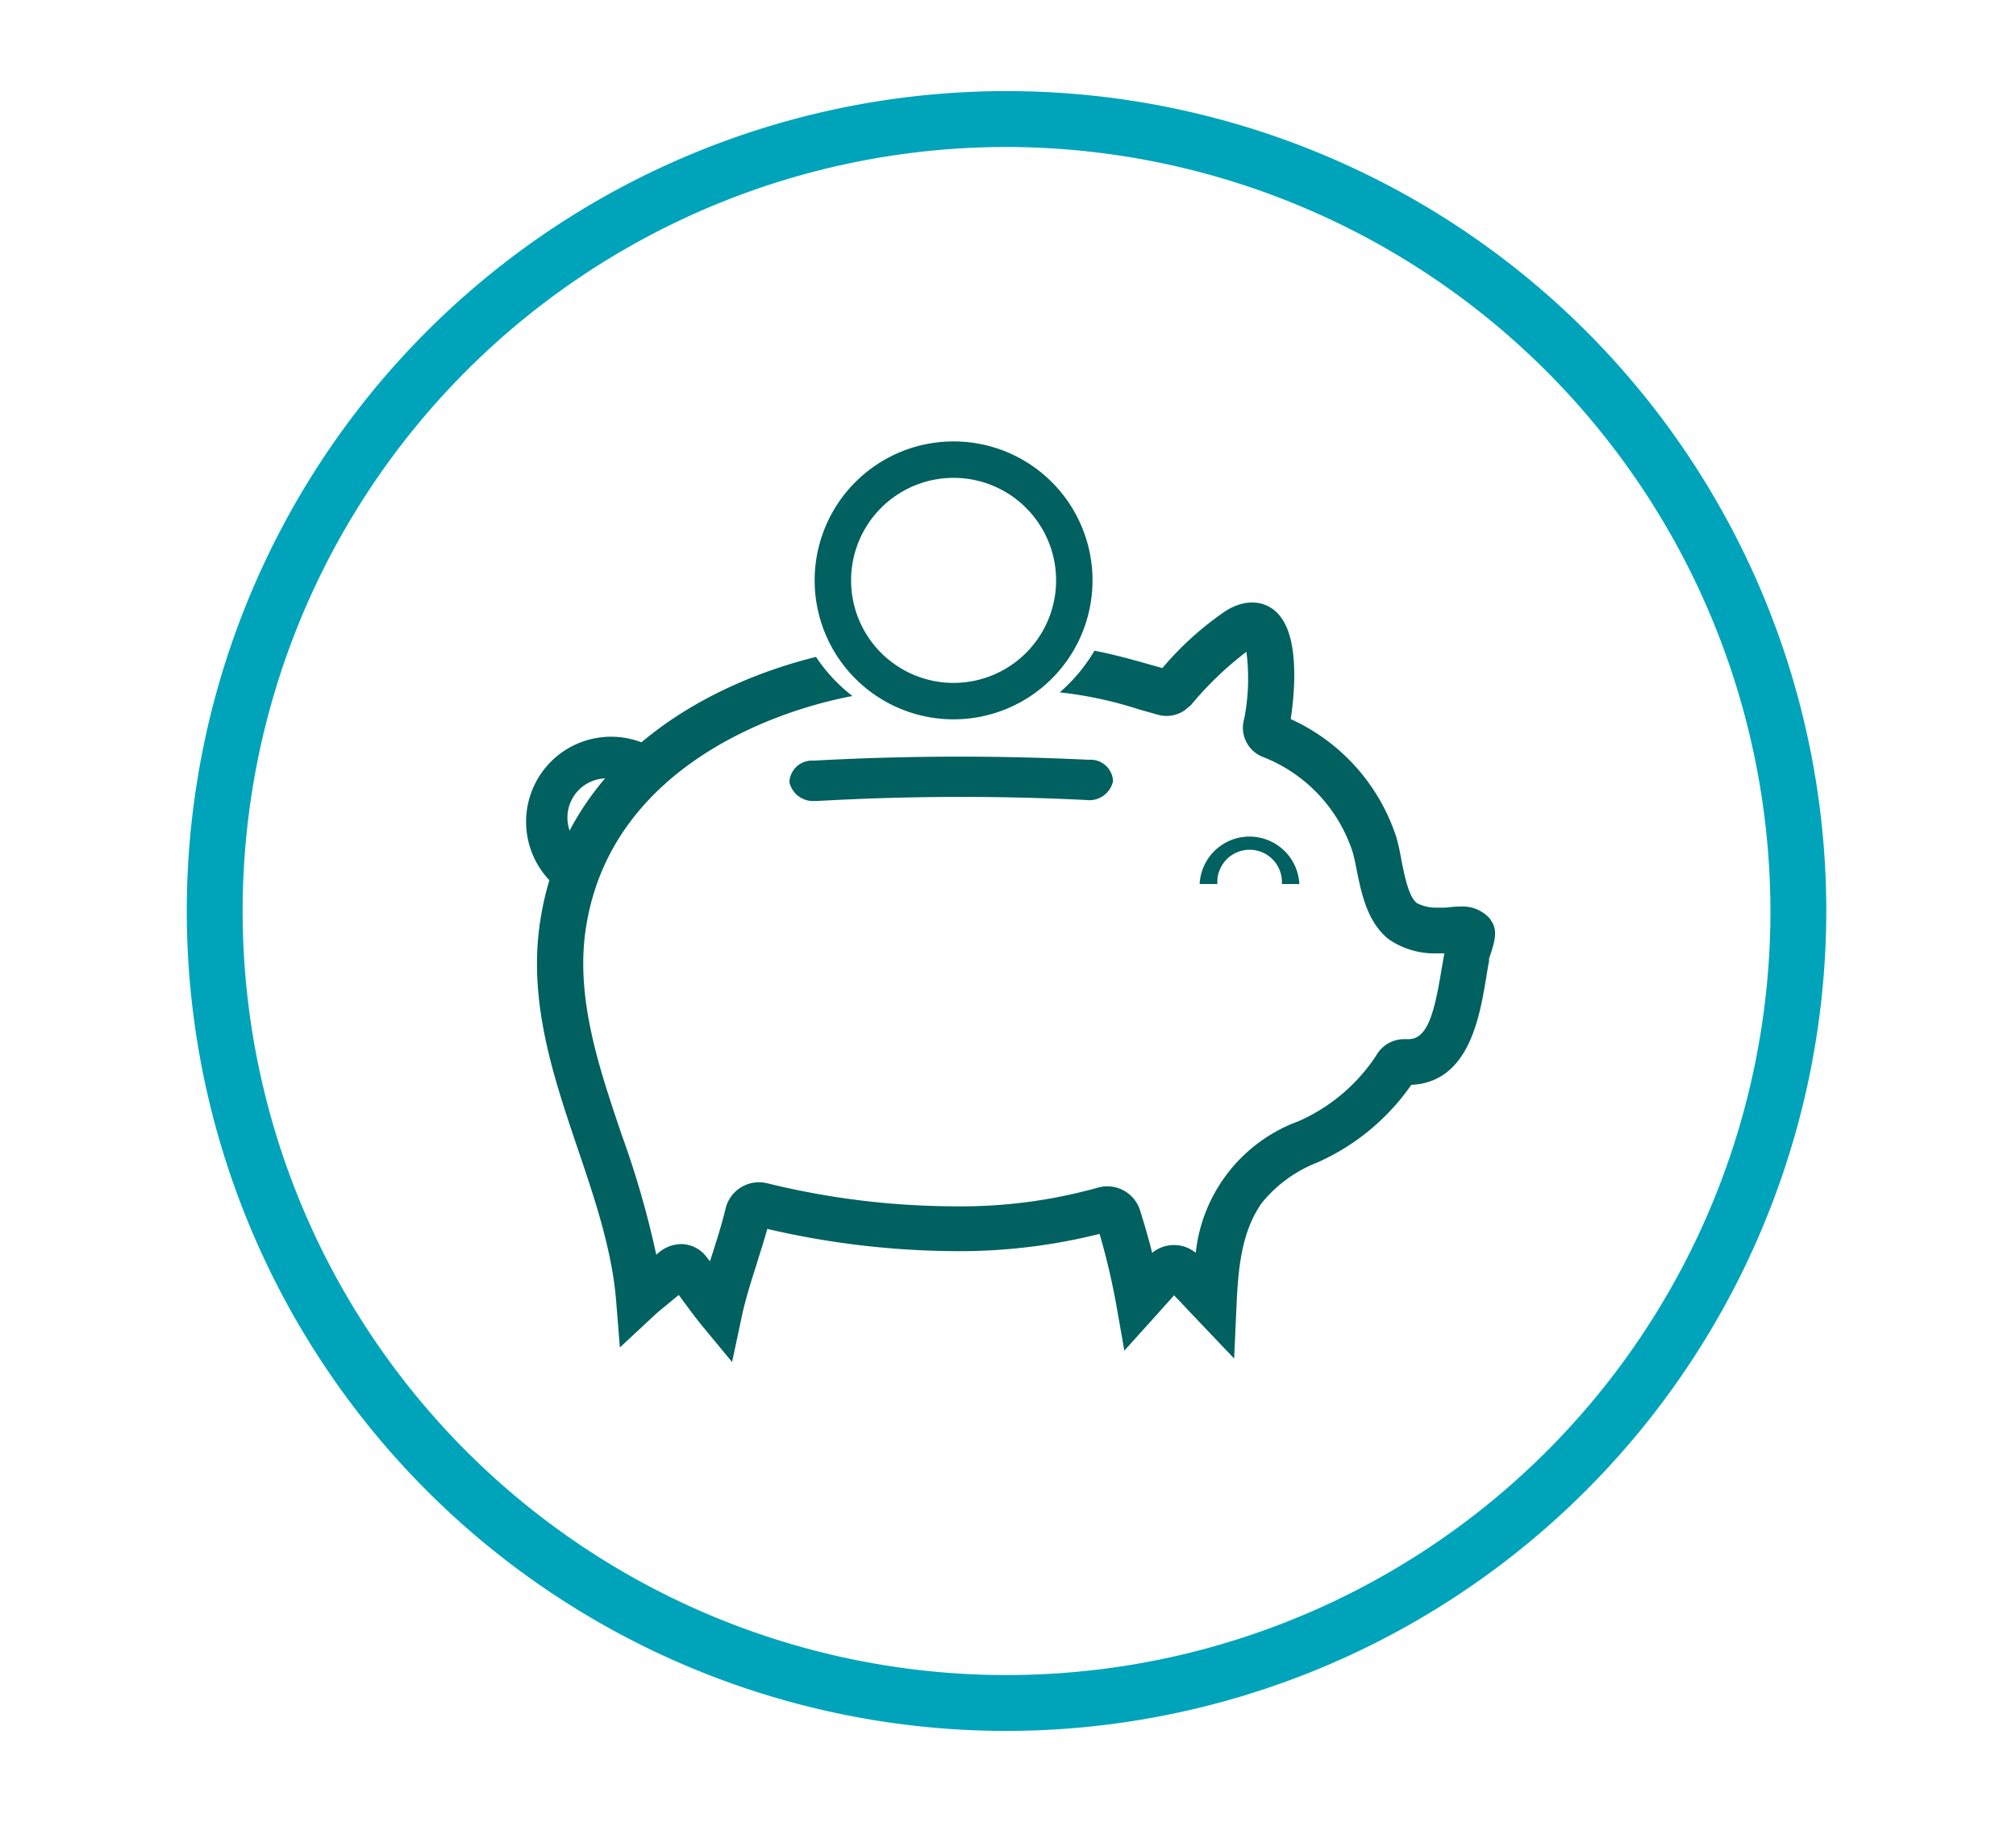 <svg id="Livello_1" data-name="Livello 1" xmlns="http://www.w3.org/2000/svg" viewBox="0 0 166 150"><defs><style>.cls-1{fill:#00a4ba;}.cls-2{fill:#006160;}.cls-3{fill:none;stroke:#006160;stroke-miterlimit:10;stroke-width:3px;}</style></defs><path class="cls-1" d="M82.89,142.5A67.5,67.5,0,1,1,150.38,75h0a67.57,67.57,0,0,1-67.49,67.5m0-130.4A62.9,62.9,0,1,0,145.78,75h0A63,63,0,0,0,82.89,12.1"/><path class="cls-2" d="M107,72.78h-1.45a2.66,2.66,0,1,0-5.31,0H98.78a4.11,4.11,0,0,1,8.21,0"/><path class="cls-2" d="M45.28,72.51A7,7,0,0,1,54.45,62L52,64.81a3.23,3.23,0,0,0-4.24,4.87Z"/><path class="cls-3" d="M68.58,47.72a9.94,9.94,0,1,1,9.94,10,9.94,9.94,0,0,1-9.94-10"/><path class="cls-2" d="M122.91,76l-.23-.37a3,3,0,0,0-2.42-1,10.47,10.47,0,0,0-1.21.09l-.37,0h-.27a3.46,3.46,0,0,1-1.74-.37c-.67-.52-1-2.16-1.27-3.5A19,19,0,0,0,115,69a16.17,16.17,0,0,0-8.72-9.8c.29-1.9.75-6.4-.85-8.44-1-1.32-2.77-1.55-4.48-.48A25.86,25.86,0,0,0,95.71,55l-1-.28c-1.47-.42-3-.84-4.59-1.15A13.76,13.76,0,0,1,87.26,57a32.34,32.34,0,0,1,6.52,1.4l1.49.42a2.62,2.62,0,0,0,2.3-.36l.5-.42a27.64,27.64,0,0,1,4.56-4.38,17.19,17.19,0,0,1-.18,5.51,2.58,2.58,0,0,0,1.5,3.13,12.58,12.58,0,0,1,7.42,7.82c.13.43.23.94.34,1.5.39,1.93.88,4.33,2.65,5.71a6.65,6.65,0,0,0,3.83,1.16h.74c-.08.43-.16.91-.25,1.42-.61,3.74-1.21,5.64-2.72,5.64h-.32a2.64,2.64,0,0,0-2.33,1.36,14.78,14.78,0,0,1-6.4,5.4,13,13,0,0,0-8.45,10.83,2.83,2.83,0,0,0-3.59,0q-.42-1.67-1-3.51a2.83,2.83,0,0,0-3.42-1.87,41.84,41.84,0,0,1-11.95,1.55,65.3,65.3,0,0,1-15.38-1.91,2.83,2.83,0,0,0-3.35,2c-.29,1.22-.68,2.47-1.07,3.69l-.24.75-.33-.42a2.64,2.64,0,0,0-2-1,2.94,2.94,0,0,0-1.9.71l-.19.17a76.2,76.2,0,0,0-2.85-9.88c-1.89-5.59-3.85-11.37-2.93-17.12,2-12.68,14.71-17.63,21.93-19a13.54,13.54,0,0,1-3-3.22c-8.47,2.1-20.52,8-22.69,21.62-1.06,6.67,1.05,12.89,3.09,18.92,1.38,4.07,2.8,8.27,3.14,12.44l.31,3.87,2.85-2.65c.46-.43,1-.83,1.51-1.27l.49-.4.59.8c.43.58.86,1.16,1.32,1.72l2.48,3,.82-3.84c.3-1.39.75-2.8,1.19-4.18.3-1,.62-1.94.89-2.94A69.48,69.48,0,0,0,78.54,103a47.22,47.22,0,0,0,12-1.42,56.61,56.61,0,0,1,1.37,5.81l.67,3.8,2.58-2.86c.31-.34.6-.68.9-1l.61-.69c.4.4.8.83,1.19,1.25l3.76,3.95.2-4.4c.13-3,.41-6.07,2.09-8.42a11.05,11.05,0,0,1,4.57-3.32,18.63,18.63,0,0,0,7.73-6.39c4.74-.21,5.62-5.57,6.16-8.79.08-.51.16-1,.24-1.38l0-.22C123.12,77.45,123.27,76.72,122.91,76Z"/><path class="cls-2" d="M67.11,65.94A2,2,0,0,1,65,64.4,1.86,1.86,0,0,1,67,62.62a219.4,219.4,0,0,1,22.65-.07,1.85,1.85,0,0,1,2,1.76,2,2,0,0,1-2.22,1.55,208.68,208.68,0,0,0-22.09.08h-.15"/></svg>